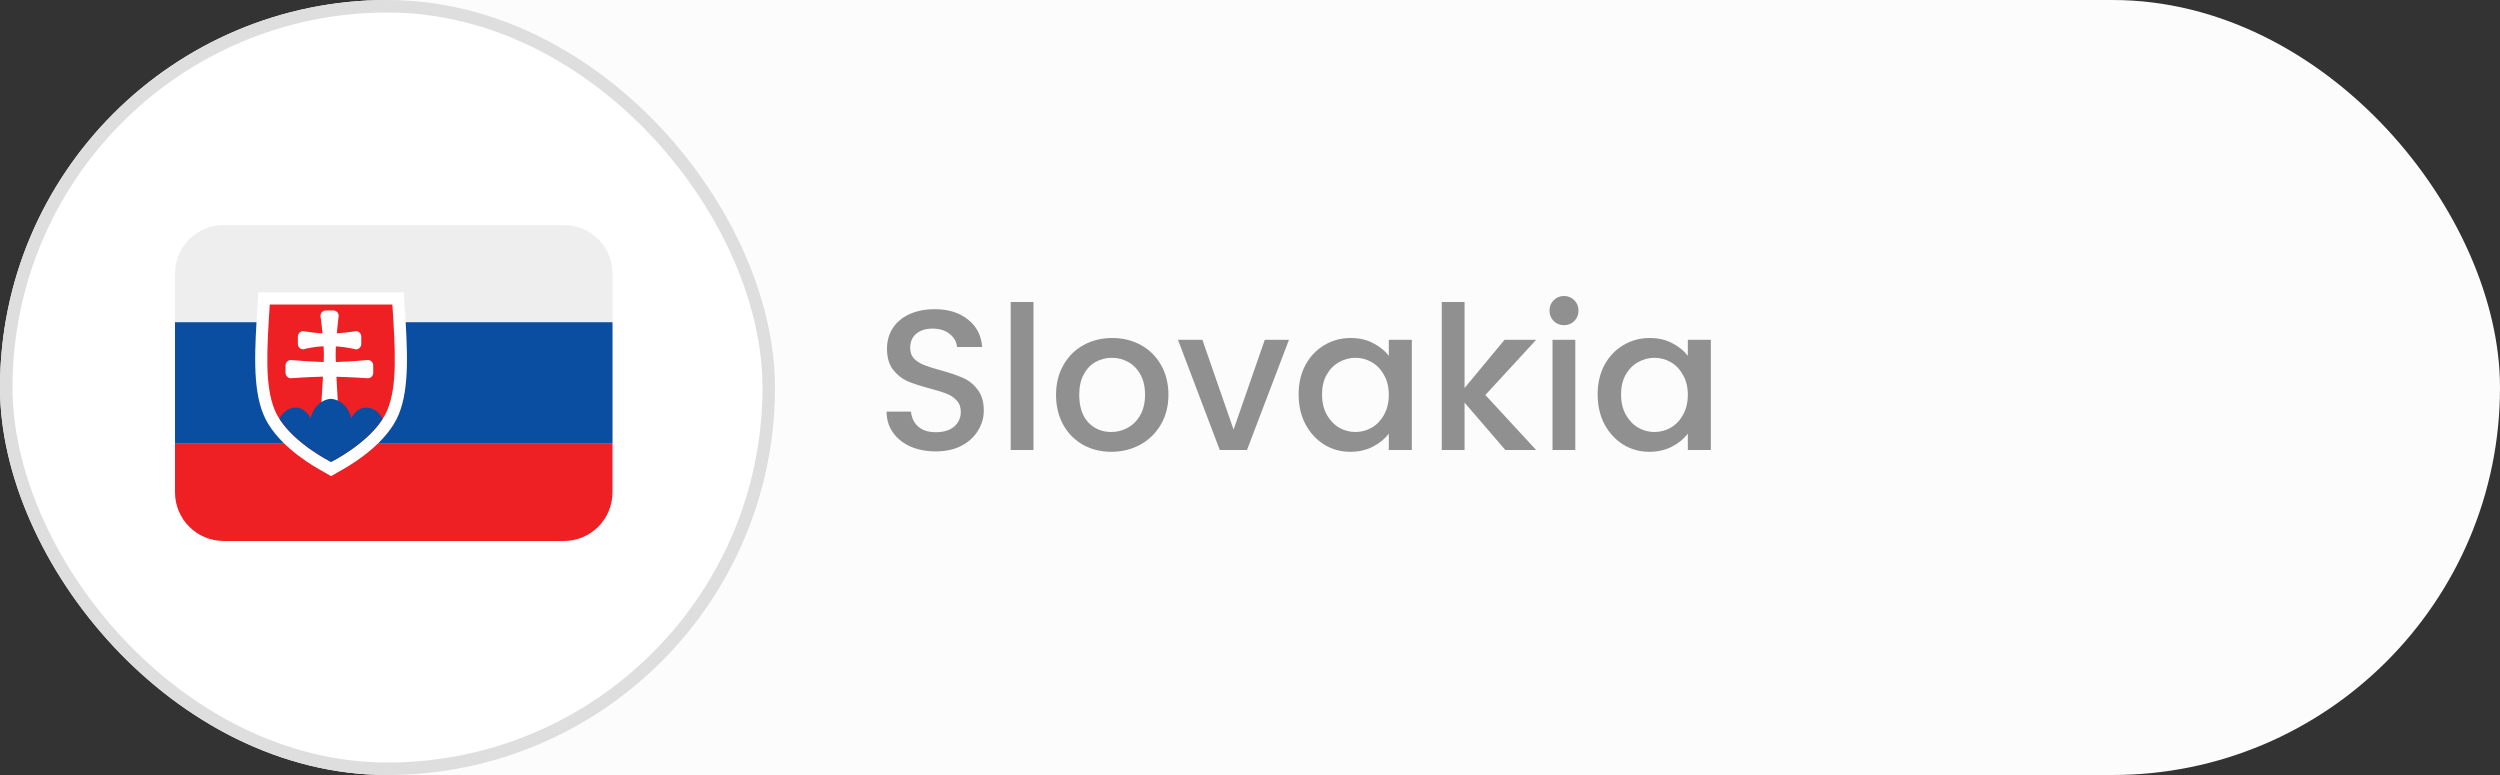 <svg xmlns="http://www.w3.org/2000/svg" width="200" height="62" viewBox="0 0 200 62" fill="none"><rect x="0" y="0" width="200" height="62" fill="#333333" stroke="none"/><rect width="200" height="62" rx="31" fill="#FCFCFC"></rect><rect x="0.5" y="0.5" width="61" height="61" rx="30.5" fill="white" stroke="#DEDEDE"></rect><path d="M74.864 36.112C74.117 36.112 73.445 35.984 72.848 35.728C72.251 35.461 71.781 35.088 71.44 34.608C71.099 34.128 70.928 33.568 70.928 32.928H72.88C72.923 33.408 73.109 33.803 73.44 34.112C73.781 34.421 74.256 34.576 74.864 34.576C75.493 34.576 75.984 34.427 76.336 34.128C76.688 33.819 76.864 33.424 76.864 32.944C76.864 32.571 76.752 32.267 76.528 32.032C76.315 31.797 76.043 31.616 75.712 31.488C75.392 31.36 74.944 31.221 74.368 31.072C73.643 30.88 73.051 30.688 72.592 30.496C72.144 30.293 71.76 29.984 71.44 29.568C71.12 29.152 70.96 28.597 70.96 27.904C70.96 27.264 71.12 26.704 71.44 26.224C71.76 25.744 72.208 25.376 72.784 25.12C73.36 24.864 74.027 24.736 74.784 24.736C75.861 24.736 76.741 25.008 77.424 25.552C78.117 26.085 78.501 26.821 78.576 27.76H76.56C76.528 27.355 76.336 27.008 75.984 26.72C75.632 26.432 75.168 26.288 74.592 26.288C74.069 26.288 73.643 26.421 73.312 26.688C72.981 26.955 72.816 27.339 72.816 27.84C72.816 28.181 72.917 28.464 73.12 28.688C73.333 28.901 73.6 29.072 73.92 29.2C74.24 29.328 74.677 29.467 75.232 29.616C75.968 29.819 76.565 30.021 77.024 30.224C77.493 30.427 77.888 30.741 78.208 31.168C78.539 31.584 78.704 32.144 78.704 32.848C78.704 33.413 78.549 33.947 78.24 34.448C77.941 34.949 77.499 35.355 76.912 35.664C76.336 35.963 75.653 36.112 74.864 36.112ZM82.68 24.16V36H80.856V24.16H82.68ZM88.899 36.144C88.067 36.144 87.315 35.957 86.643 35.584C85.971 35.2 85.443 34.667 85.059 33.984C84.675 33.291 84.483 32.491 84.483 31.584C84.483 30.688 84.68 29.893 85.075 29.2C85.47 28.507 86.008 27.973 86.691 27.6C87.374 27.227 88.136 27.04 88.979 27.04C89.822 27.04 90.584 27.227 91.267 27.6C91.95 27.973 92.488 28.507 92.883 29.2C93.278 29.893 93.475 30.688 93.475 31.584C93.475 32.48 93.272 33.275 92.867 33.968C92.462 34.661 91.907 35.2 91.203 35.584C90.51 35.957 89.742 36.144 88.899 36.144ZM88.899 34.56C89.368 34.56 89.806 34.448 90.211 34.224C90.627 34 90.963 33.664 91.219 33.216C91.475 32.768 91.603 32.224 91.603 31.584C91.603 30.944 91.48 30.405 91.235 29.968C90.99 29.52 90.664 29.184 90.259 28.96C89.854 28.736 89.416 28.624 88.947 28.624C88.478 28.624 88.04 28.736 87.635 28.96C87.24 29.184 86.926 29.52 86.691 29.968C86.456 30.405 86.339 30.944 86.339 31.584C86.339 32.533 86.579 33.269 87.059 33.792C87.55 34.304 88.163 34.56 88.899 34.56ZM98.686 34.368L101.182 27.184H103.118L99.758 36H97.582L94.238 27.184H96.19L98.686 34.368ZM103.889 31.552C103.889 30.667 104.07 29.883 104.433 29.2C104.806 28.517 105.308 27.989 105.937 27.616C106.577 27.232 107.281 27.04 108.049 27.04C108.742 27.04 109.345 27.179 109.857 27.456C110.38 27.723 110.796 28.059 111.105 28.464V27.184H112.945V36H111.105V34.688C110.796 35.104 110.374 35.451 109.841 35.728C109.308 36.005 108.7 36.144 108.017 36.144C107.26 36.144 106.566 35.952 105.937 35.568C105.308 35.173 104.806 34.629 104.433 33.936C104.07 33.232 103.889 32.437 103.889 31.552ZM111.105 31.584C111.105 30.976 110.977 30.448 110.721 30C110.476 29.552 110.15 29.211 109.745 28.976C109.34 28.741 108.902 28.624 108.433 28.624C107.964 28.624 107.526 28.741 107.121 28.976C106.716 29.2 106.385 29.536 106.129 29.984C105.884 30.421 105.761 30.944 105.761 31.552C105.761 32.16 105.884 32.693 106.129 33.152C106.385 33.611 106.716 33.963 107.121 34.208C107.537 34.443 107.974 34.56 108.433 34.56C108.902 34.56 109.34 34.443 109.745 34.208C110.15 33.973 110.476 33.632 110.721 33.184C110.977 32.725 111.105 32.192 111.105 31.584ZM118.829 31.6L122.893 36H120.429L117.165 32.208V36H115.341V24.16H117.165V31.04L120.365 27.184H122.893L118.829 31.6ZM125.128 26.016C124.797 26.016 124.52 25.904 124.296 25.68C124.072 25.456 123.96 25.179 123.96 24.848C123.96 24.517 124.072 24.24 124.296 24.016C124.52 23.792 124.797 23.68 125.128 23.68C125.448 23.68 125.72 23.792 125.944 24.016C126.168 24.24 126.28 24.517 126.28 24.848C126.28 25.179 126.168 25.456 125.944 25.68C125.72 25.904 125.448 26.016 125.128 26.016ZM126.024 27.184V36H124.2V27.184H126.024ZM127.811 31.552C127.811 30.667 127.992 29.883 128.355 29.2C128.728 28.517 129.229 27.989 129.859 27.616C130.499 27.232 131.203 27.04 131.971 27.04C132.664 27.04 133.267 27.179 133.779 27.456C134.301 27.723 134.717 28.059 135.027 28.464V27.184H136.867V36H135.027V34.688C134.717 35.104 134.296 35.451 133.763 35.728C133.229 36.005 132.621 36.144 131.939 36.144C131.181 36.144 130.488 35.952 129.859 35.568C129.229 35.173 128.728 34.629 128.355 33.936C127.992 33.232 127.811 32.437 127.811 31.552ZM135.027 31.584C135.027 30.976 134.899 30.448 134.643 30C134.397 29.552 134.072 29.211 133.667 28.976C133.261 28.741 132.824 28.624 132.355 28.624C131.885 28.624 131.448 28.741 131.043 28.976C130.637 29.2 130.307 29.536 130.051 29.984C129.805 30.421 129.683 30.944 129.683 31.552C129.683 32.16 129.805 32.693 130.051 33.152C130.307 33.611 130.637 33.963 131.043 34.208C131.459 34.443 131.896 34.56 132.355 34.56C132.824 34.56 133.261 34.443 133.667 34.208C134.072 33.973 134.397 33.632 134.643 33.184C134.899 32.725 135.027 32.192 135.027 31.584Z" fill="#909090"></path><path d="M49 39.389V35.5H14V39.389C14 40.42 14.41 41.409 15.139 42.139C15.868 42.868 16.858 43.278 17.889 43.278H45.111C46.142 43.278 47.132 42.868 47.861 42.139C48.59 41.409 49 40.42 49 39.389Z" fill="#EE2024"></path><path d="M49 35.5H14V21.889C14 20.858 14.41 19.868 15.139 19.139C15.868 18.41 16.858 18 17.889 18H45.111C46.142 18 47.132 18.41 47.861 19.139C48.59 19.868 49 20.858 49 21.889V35.5Z" fill="#EEEEEE"></path><path d="M14 25.778H49V35.5H14V25.778Z" fill="#0A4EA2"></path><path d="M25.508 37.532C24.411 36.904 21.971 35.317 21.08 33.169C20.18 31.003 20.381 27.896 20.612 24.298L20.671 23.388H32.301L32.361 24.298C32.592 27.895 32.792 31.001 31.893 33.167C31 35.317 28.562 36.905 27.463 37.532L26.487 38.088L25.508 37.532Z" fill="white"></path><path d="M31.389 24.36H21.581C21.35 27.964 21.171 30.855 21.977 32.795C22.97 35.187 26.368 36.898 26.48 36.953V36.958L26.484 36.956L26.489 36.958V36.953C26.601 36.897 29.999 35.187 30.992 32.795C31.799 30.855 31.622 27.963 31.389 24.36Z" fill="#EE2024"></path><path d="M29.424 28.8C29.424 28.8 28.062 28.93 26.865 28.961C26.846 28.544 26.847 28.127 26.868 27.711C27.814 27.769 28.468 27.95 28.468 27.95C28.708 27.95 28.902 27.755 28.902 27.515V26.926C28.902 26.686 28.708 26.491 28.468 26.491C28.468 26.491 27.749 26.614 26.943 26.665C27.012 25.905 27.095 25.27 27.095 25.27C27.095 25.03 26.9 24.836 26.66 24.836H26.072C25.832 24.836 25.637 25.03 25.637 25.27C25.637 25.27 25.727 25.918 25.803 26.673C25.287 26.643 24.773 26.583 24.264 26.491C24.024 26.491 23.829 26.686 23.829 26.926V27.515C23.829 27.755 24.024 27.95 24.264 27.95C24.264 27.95 24.885 27.749 25.887 27.702C25.901 27.925 25.911 28.142 25.911 28.33C25.911 28.486 25.905 28.707 25.895 28.961C24.688 28.929 23.277 28.801 23.277 28.801C23.037 28.801 22.842 28.996 22.842 29.236V29.825C22.842 30.065 23.037 30.26 23.277 30.26C23.277 30.26 24.559 30.155 25.839 30.135C25.758 31.624 25.637 33.365 25.637 33.365C25.637 33.605 25.832 33.8 26.072 33.8H26.66C26.9 33.8 27.095 33.605 27.095 33.365C27.095 33.365 26.987 31.641 26.915 30.14C28.152 30.169 29.424 30.26 29.424 30.26C29.664 30.26 29.859 30.065 29.859 29.825V29.236C29.859 28.996 29.664 28.8 29.424 28.8Z" fill="white"></path><path d="M30.605 33.521C30.111 32.465 28.753 32.167 28.108 33.457C27.682 31.907 26.474 31.907 26.474 31.907C26.474 31.907 25.264 31.907 24.839 33.457C24.2 32.178 22.856 32.462 22.352 33.497C23.63 35.513 26.38 36.904 26.481 36.953V36.958L26.486 36.955L26.491 36.958V36.952C26.591 36.903 29.32 35.524 30.605 33.521Z" fill="#0A4EA2"></path></svg>